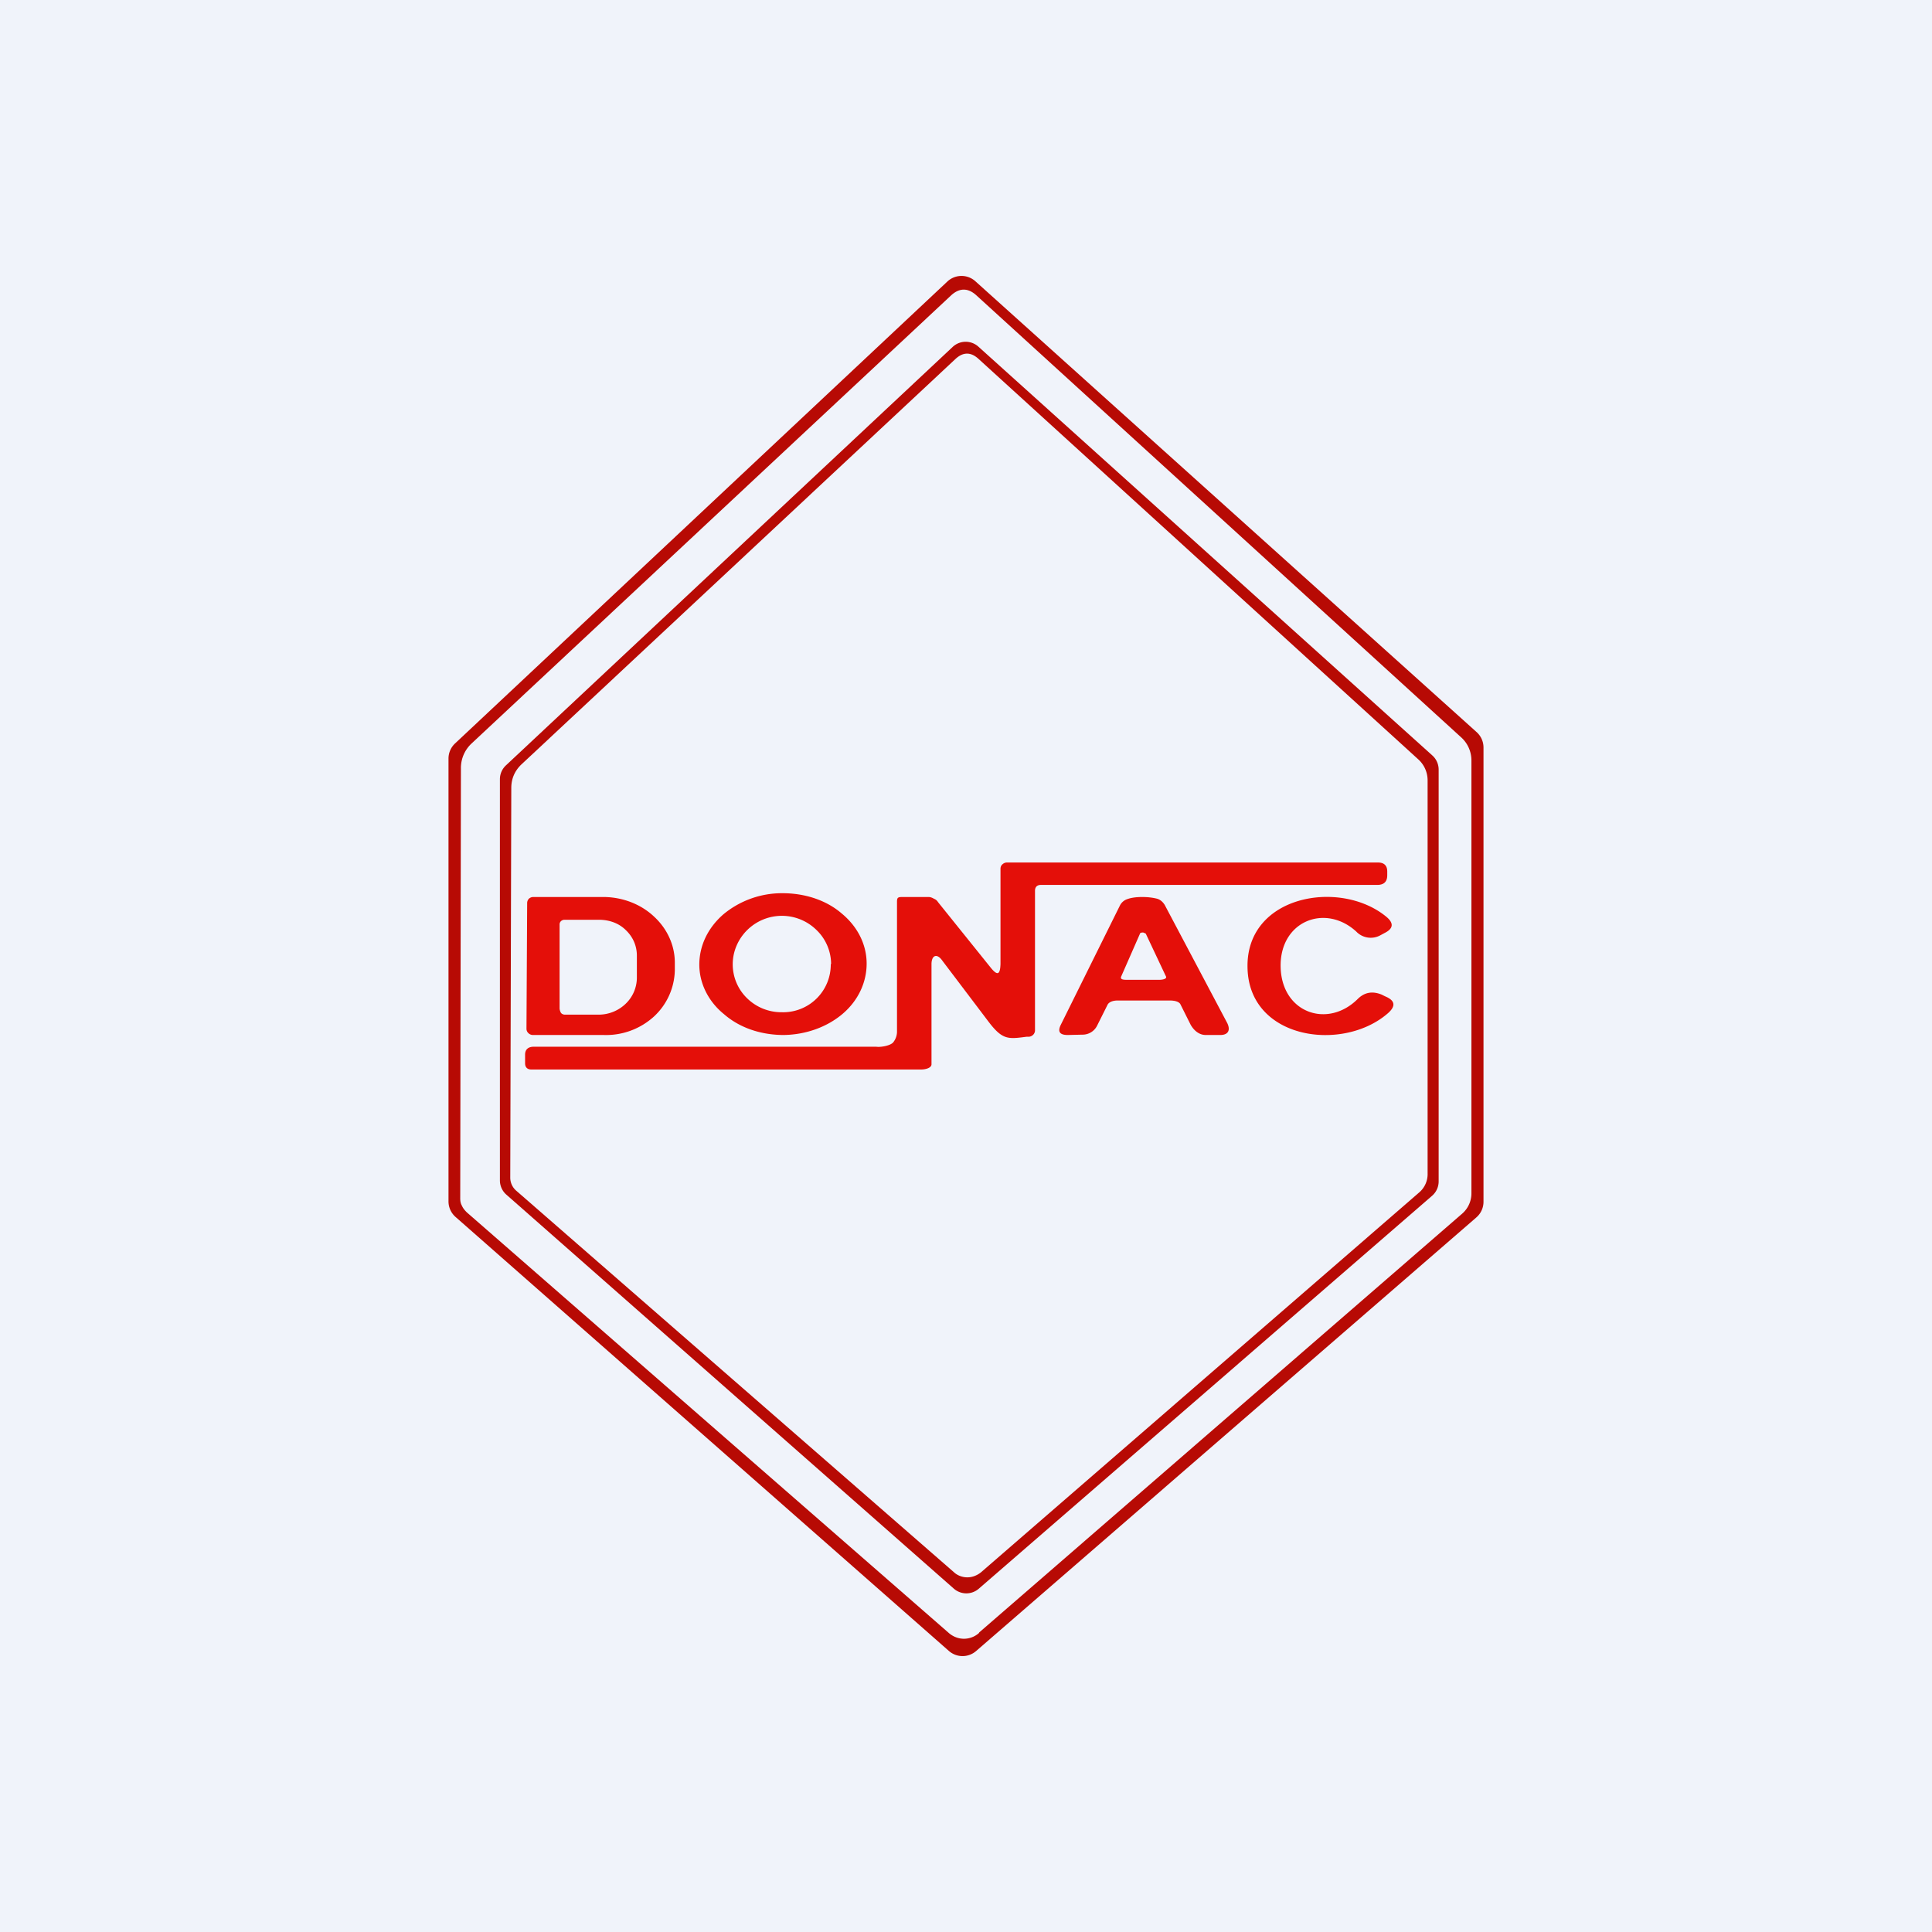 <!-- by TradingView --><svg width="56" height="56" viewBox="0 0 56 56" xmlns="http://www.w3.org/2000/svg"><path fill="#F0F3FA" d="M0 0h56v56H0z"/><path d="M14.49 34.22V22.58a.55.55 0 0 1 .18-.4l12.95-12.13a.55.55 0 0 1 .73-.01L41.52 21.9a.55.55 0 0 1 .18.41v11.94a.55.55 0 0 1-.19.41L28.37 46.05a.55.55 0 0 1-.72 0L14.68 34.63a.55.55 0 0 1-.19-.42Zm13.95 11.35 12.7-11.01a.7.7 0 0 0 .24-.55V22.63a.82.82 0 0 0-.26-.61L28.36 10.4c-.22-.2-.44-.2-.66 0L15.1 22.17c-.18.18-.28.4-.28.67l-.03 11.3a.5.5 0 0 0 .17.37l12.7 11.07c.1.09.24.14.38.14.15 0 .29-.06.4-.15Z" fill="#B70A04"/><path d="M13 34.82V21.98a.6.6 0 0 1 .2-.44L27.46 8.16a.6.6 0 0 1 .82 0L42.8 21.22a.6.6 0 0 1 .2.45v13.16a.6.6 0 0 1-.21.46L28.3 47.85a.6.6 0 0 1-.8 0L13.2 35.27a.6.6 0 0 1-.2-.45Zm15.38 12.5 14-12.14a.78.78 0 0 0 .27-.6V22.04a.9.9 0 0 0-.3-.67L28.3 8.56c-.24-.22-.49-.22-.73 0L13.68 21.54a.97.97 0 0 0-.32.74l-.02 12.45c0 .08.01.15.05.22.03.07.08.13.14.19l13.98 12.2c.12.1.27.16.43.16.16 0 .32-.06.44-.17Z" fill="#B70A04"/><path d="M15.28 26.17c0-.04.02-.09.05-.12a.19.19 0 0 1 .13-.05h2.06c.54.01 1.06.21 1.44.57.38.35.6.83.6 1.33v.23a1.88 1.88 0 0 1-.6 1.33 2.06 2.06 0 0 1-1.46.54h-2.06a.19.19 0 0 1-.13-.06.17.17 0 0 1-.05-.12l.02-3.65Zm.94.62v2.44c0 .03.02.11.05.14.02.02.06.04.1.04h1a1.13 1.13 0 0 0 .77-.32 1.05 1.05 0 0 0 .32-.74v-.65c0-.28-.11-.54-.32-.74-.2-.2-.48-.3-.78-.3h-1a.15.15 0 0 0-.1.04.13.13 0 0 0-.04.1ZM25.12 27.93c0 .54-.24 1.07-.7 1.46-.45.38-1.06.6-1.7.61-.65 0-1.27-.2-1.73-.6-.46-.37-.72-.9-.72-1.44 0-.55.25-1.07.7-1.46a2.66 2.66 0 0 1 1.71-.61c.65 0 1.27.2 1.72.59.46.38.72.9.72 1.45Zm-1.03.02c0-.37-.15-.73-.42-.99a1.43 1.43 0 0 0-2.32.45 1.37 1.37 0 0 0 .31 1.53 1.42 1.42 0 0 0 1 .4 1.38 1.38 0 0 0 1.42-1.4ZM33.1 26c.18 0 .32.02.44.05.1.03.17.1.22.18l1.81 3.42c.1.2.04.35-.2.35h-.42c-.2 0-.35-.14-.44-.3l-.3-.6c-.04-.06-.14-.1-.31-.1h-1.5c-.17 0-.27.06-.3.13l-.3.6a.47.47 0 0 1-.43.26l-.42.01c-.24 0-.3-.1-.2-.3l1.71-3.45a.37.37 0 0 1 .22-.19c.11-.04.26-.06.43-.06Zm.53 2.4c.14-.01.2-.05.16-.11l-.58-1.23-.07-.03h-.03c-.04 0-.07.02-.07.04l-.54 1.23c-.03.07.01.1.15.1h.98ZM37.12 28.03c.03 1.33 1.36 1.79 2.23.93.2-.2.43-.24.7-.13l.1.05c.29.12.31.28.09.48-1.3 1.15-4.04.78-4.08-1.31-.05-2.1 2.68-2.58 4.02-1.48.23.19.21.35-.06.48l-.11.06a.58.58 0 0 1-.7-.11c-.9-.82-2.22-.3-2.19 1.03Z" fill="#E40F09"/><path d="M15.4 31c-.12 0-.18-.07-.18-.18v-.25c0-.15.09-.23.25-.23h9.93c.12.02.43-.03.5-.14a.5.5 0 0 0 .1-.28v-3.78c0-.13.03-.14.17-.14h.74c.06 0 .11.02.16.05.05.02.09.05.12.1l1.52 1.89c.2.25.28.22.29-.1v-2.76c0-.05.02-.1.06-.13a.19.19 0 0 1 .12-.05h10.76c.18 0 .27.09.27.26v.11c0 .19-.1.28-.29.28h-9.75c-.11 0-.17.06-.17.17v4.05c0 .04-.02.09-.05.12a.2.2 0 0 1-.12.06h-.07c-.54.07-.7.1-1.11-.44l-1.34-1.77c-.14-.2-.3-.17-.31.09v2.92c0 .1-.16.15-.3.15H15.4Z" fill="#E40F09"/></svg>